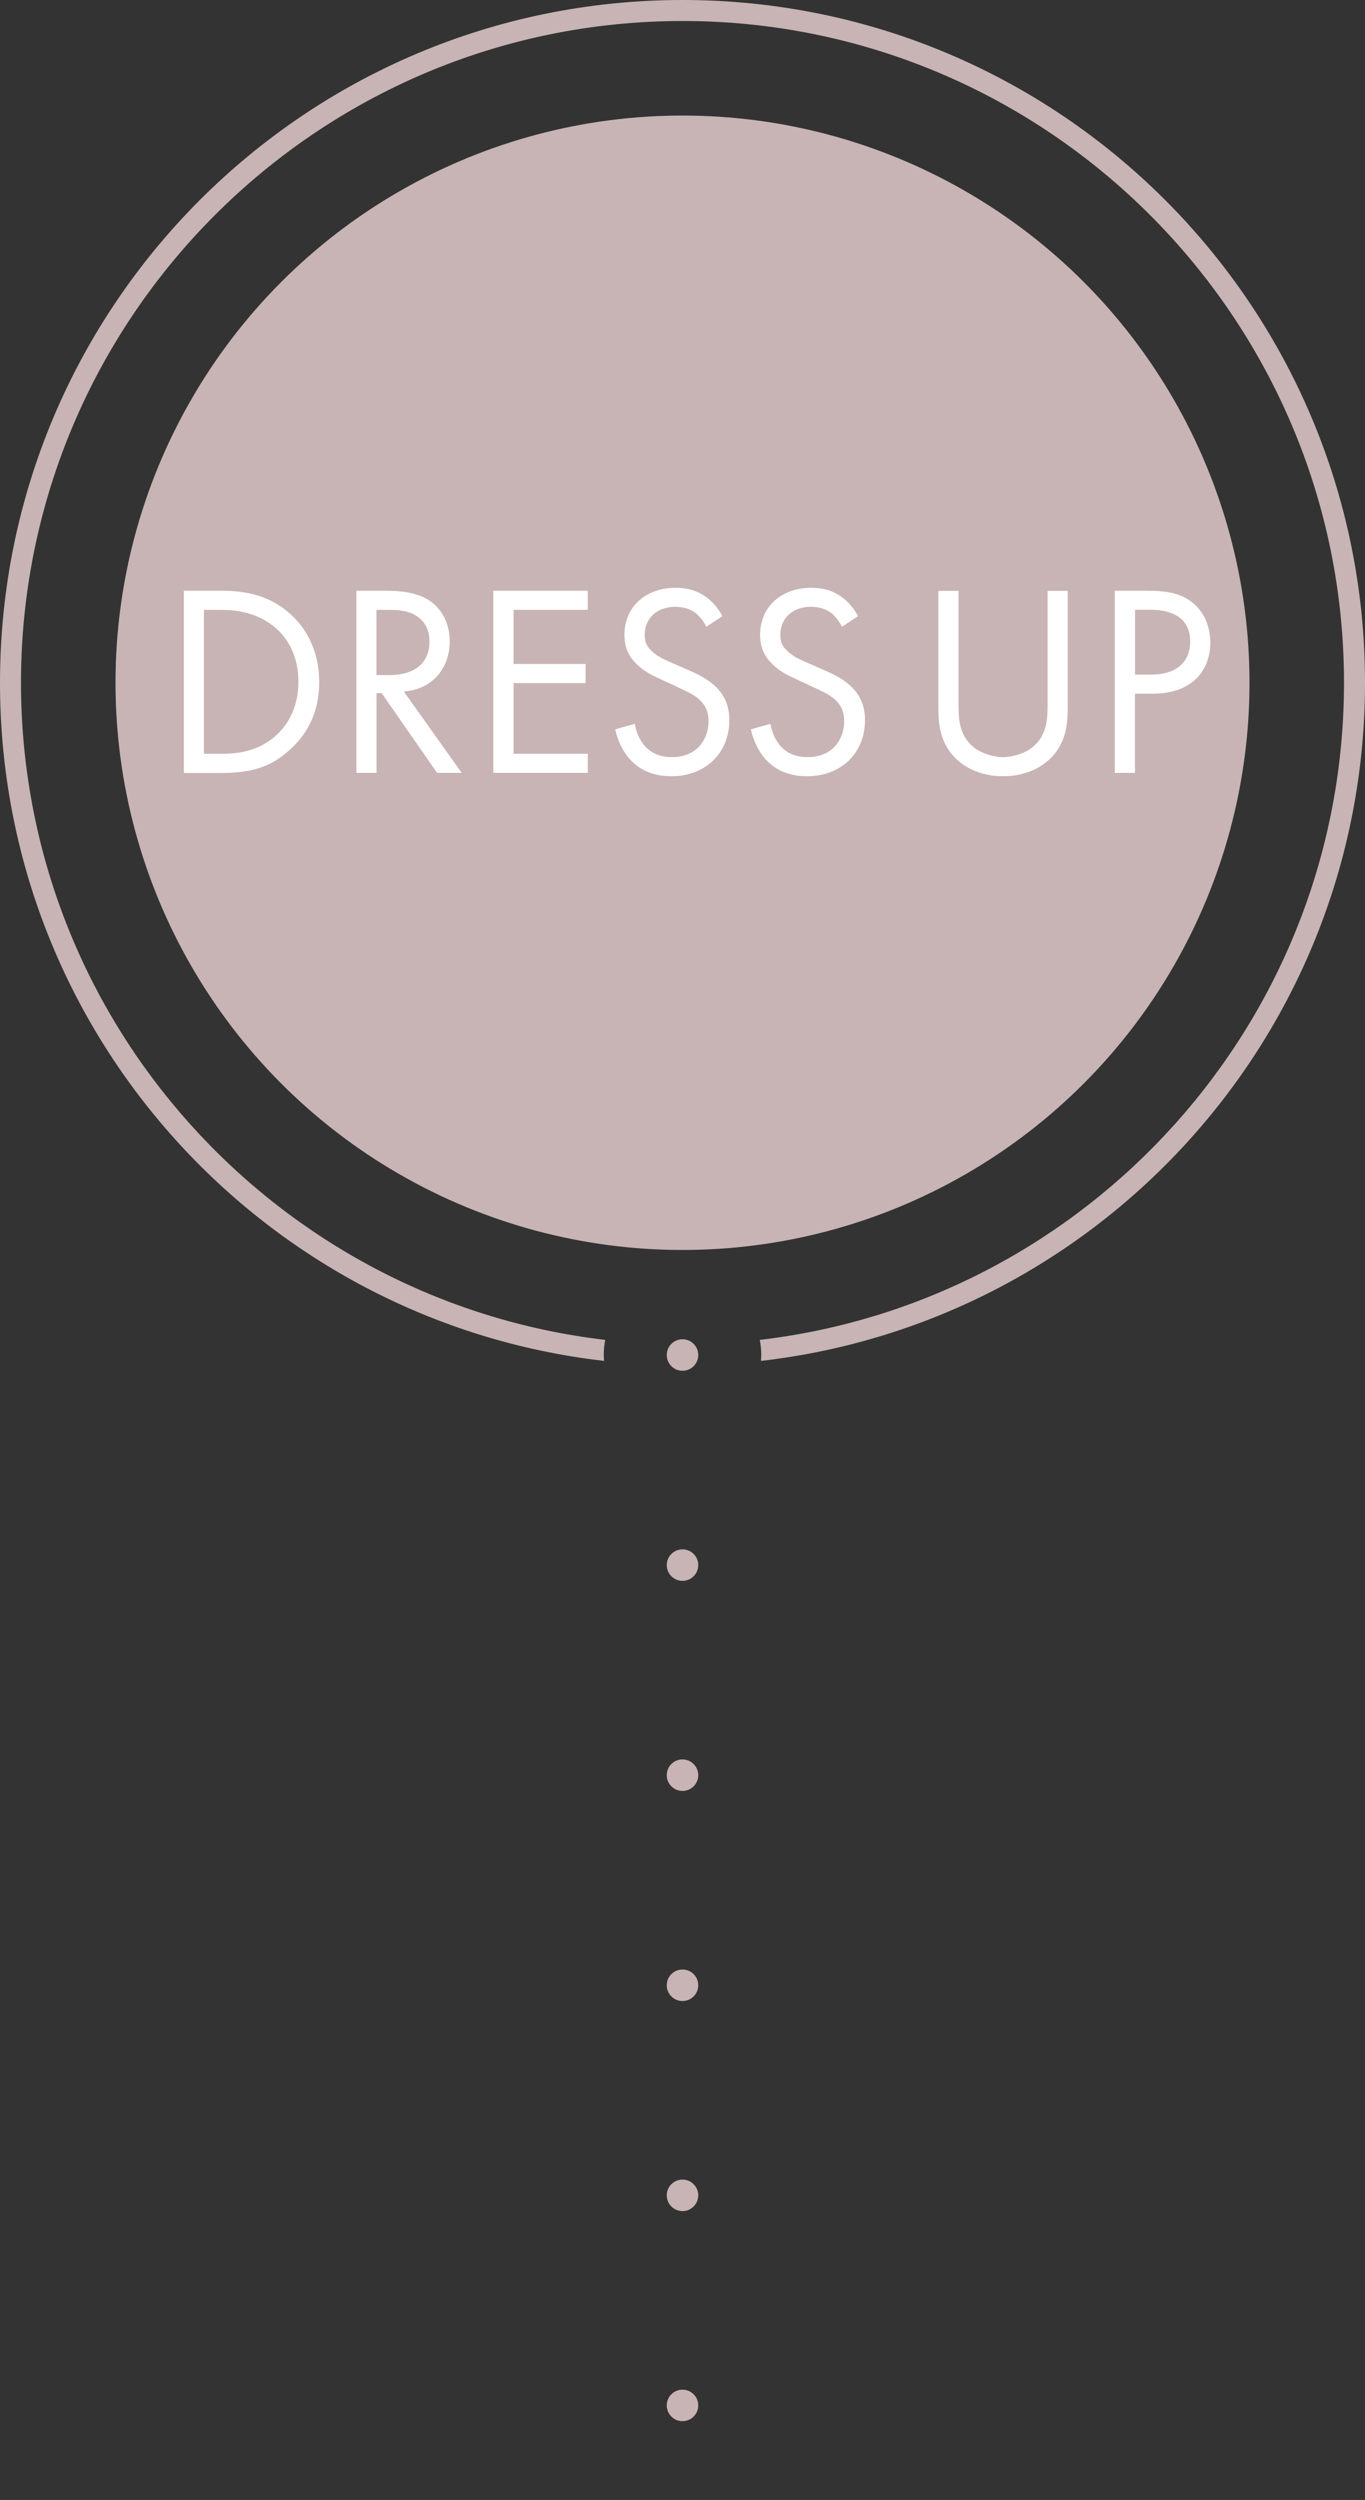 <?xml version="1.0" encoding="UTF-8"?>
<svg xmlns="http://www.w3.org/2000/svg" viewBox="0 0 130 238">
  <rect x="0" y="0" width="130" height="238" fill="#333333" stroke="none"/>
  <defs>
    <style>
      .cls-1 {
        fill: #fff;
      }

      .cls-2 {
        fill: #c8b4b4;
      }
    </style>
  </defs>
  <g id="_レイヤー_2" data-name="レイヤー 2">
    <circle class="cls-2" cx="65" cy="65" r="54"/>
    <circle class="cls-2" cx="65" cy="129" r="1.5"/>
    <circle class="cls-2" cx="65" cy="149" r="1.5"/>
    <circle class="cls-2" cx="65" cy="169" r="1.5"/>
    <circle class="cls-2" cx="65" cy="189" r="1.5"/>
    <circle class="cls-2" cx="65" cy="209" r="1.5"/>
    <circle class="cls-2" cx="65" cy="229" r="1.5"/>
    <path class="cls-2" d="M65,0C29.1,0,0,29.1,0,65c0,33.37,25.15,60.85,57.53,64.56-.01-.19-.03-.37-.03-.56,0-.49,.05-.98,.14-1.44C26.36,123.9,2,97.25,2,65,2,30.26,30.26,2,65,2s63,28.26,63,63c0,32.25-24.36,58.9-55.64,62.56,.09,.47,.14,.95,.14,1.44,0,.19-.01,.37-.03,.56,32.38-3.71,57.53-31.19,57.53-64.56C130,29.1,100.9,0,65,0Z"/>
  </g>
  <g id="_レイヤー_3" data-name="レイヤー 3">
    <g>
      <path class="cls-1" d="M17.5,56.24h3.54c1.74,0,4.21,.18,6.4,2.03,1.59,1.33,2.96,3.54,2.96,6.66,0,3.64-1.79,5.59-3.04,6.66-1.59,1.35-3.25,2-6.34,2h-3.51v-17.34Zm1.92,15.52h1.69c1.38,0,3.28-.16,4.97-1.56,1.3-1.09,2.34-2.81,2.34-5.28,0-4.16-2.91-6.86-7.31-6.86h-1.69v13.7Z"/>
      <path class="cls-1" d="M36.72,56.24c1.17,0,2.91,.08,4.21,.96,1.01,.68,1.9,2,1.9,3.85,0,2.65-1.74,4.6-4.37,4.78l5.51,7.75h-2.34l-5.28-7.59h-.49v7.59h-1.92v-17.34h2.78Zm-.86,8.03h1.22c2.39,0,3.82-1.14,3.82-3.17,0-.96-.29-1.92-1.38-2.55-.78-.44-1.66-.49-2.5-.49h-1.17v6.21Z"/>
      <path class="cls-1" d="M55.98,58.06h-7.07v5.15h6.86v1.82h-6.86v6.73h7.07v1.82h-9v-17.34h9v1.82Z"/>
      <path class="cls-1" d="M67.27,59.67c-.23-.47-.62-.99-1.01-1.3-.34-.26-.96-.6-1.95-.6-1.72,0-2.91,1.07-2.91,2.68,0,.68,.18,1.07,.65,1.51,.52,.52,1.17,.81,1.82,1.09l1.66,.73c1.01,.44,1.95,.91,2.68,1.64,.88,.88,1.25,1.9,1.25,3.15,0,3.2-2.37,5.33-5.49,5.33-1.14,0-2.57-.23-3.77-1.4-.86-.83-1.38-2.03-1.61-3.07l1.87-.52c.13,.91,.55,1.69,1.04,2.21,.75,.75,1.61,.96,2.5,.96,2.37,0,3.48-1.69,3.48-3.43,0-.78-.23-1.46-.86-2.03-.49-.47-1.17-.78-2.08-1.2l-1.56-.73c-.68-.31-1.53-.68-2.31-1.43-.75-.73-1.2-1.53-1.2-2.83,0-2.68,2.05-4.47,4.86-4.47,1.07,0,1.92,.21,2.78,.78,.7,.47,1.3,1.17,1.69,1.92l-1.53,1.01Z"/>
      <path class="cls-1" d="M80.19,59.67c-.23-.47-.62-.99-1.01-1.3-.34-.26-.96-.6-1.95-.6-1.72,0-2.91,1.07-2.91,2.68,0,.68,.18,1.07,.65,1.51,.52,.52,1.17,.81,1.82,1.09l1.66,.73c1.01,.44,1.95,.91,2.68,1.64,.88,.88,1.25,1.9,1.25,3.15,0,3.2-2.37,5.33-5.49,5.33-1.14,0-2.57-.23-3.77-1.4-.86-.83-1.38-2.03-1.61-3.07l1.87-.52c.13,.91,.55,1.69,1.04,2.21,.75,.75,1.61,.96,2.5,.96,2.37,0,3.48-1.69,3.48-3.43,0-.78-.23-1.46-.86-2.03-.49-.47-1.17-.78-2.08-1.2l-1.56-.73c-.68-.31-1.53-.68-2.31-1.43-.75-.73-1.2-1.53-1.2-2.83,0-2.68,2.05-4.47,4.86-4.47,1.07,0,1.92,.21,2.78,.78,.7,.47,1.3,1.17,1.69,1.92l-1.53,1.01Z"/>
      <path class="cls-1" d="M91.29,66.88c0,1.46,0,3.04,1.38,4.21,.7,.6,1.9,.99,2.86,.99s2.16-.39,2.86-.99c1.38-1.17,1.38-2.76,1.38-4.21v-10.63h1.92v11.15c0,1.46-.16,2.86-1.09,4.16-1.04,1.43-2.86,2.34-5.07,2.34s-4.03-.91-5.07-2.34c-.94-1.3-1.09-2.7-1.09-4.16v-11.15h1.92v10.63Z"/>
      <path class="cls-1" d="M109.31,56.24c1.74,0,3.2,.21,4.37,1.22,1.27,1.09,1.59,2.63,1.59,3.72,0,2.44-1.53,4.86-5.49,4.86h-1.69v7.54h-1.92v-17.34h3.15Zm-1.22,7.98h1.59c2.29,0,3.67-1.14,3.67-3.15,0-2.76-2.57-3.02-3.82-3.02h-1.43v6.16Z"/>
    </g>
  </g>
</svg>
